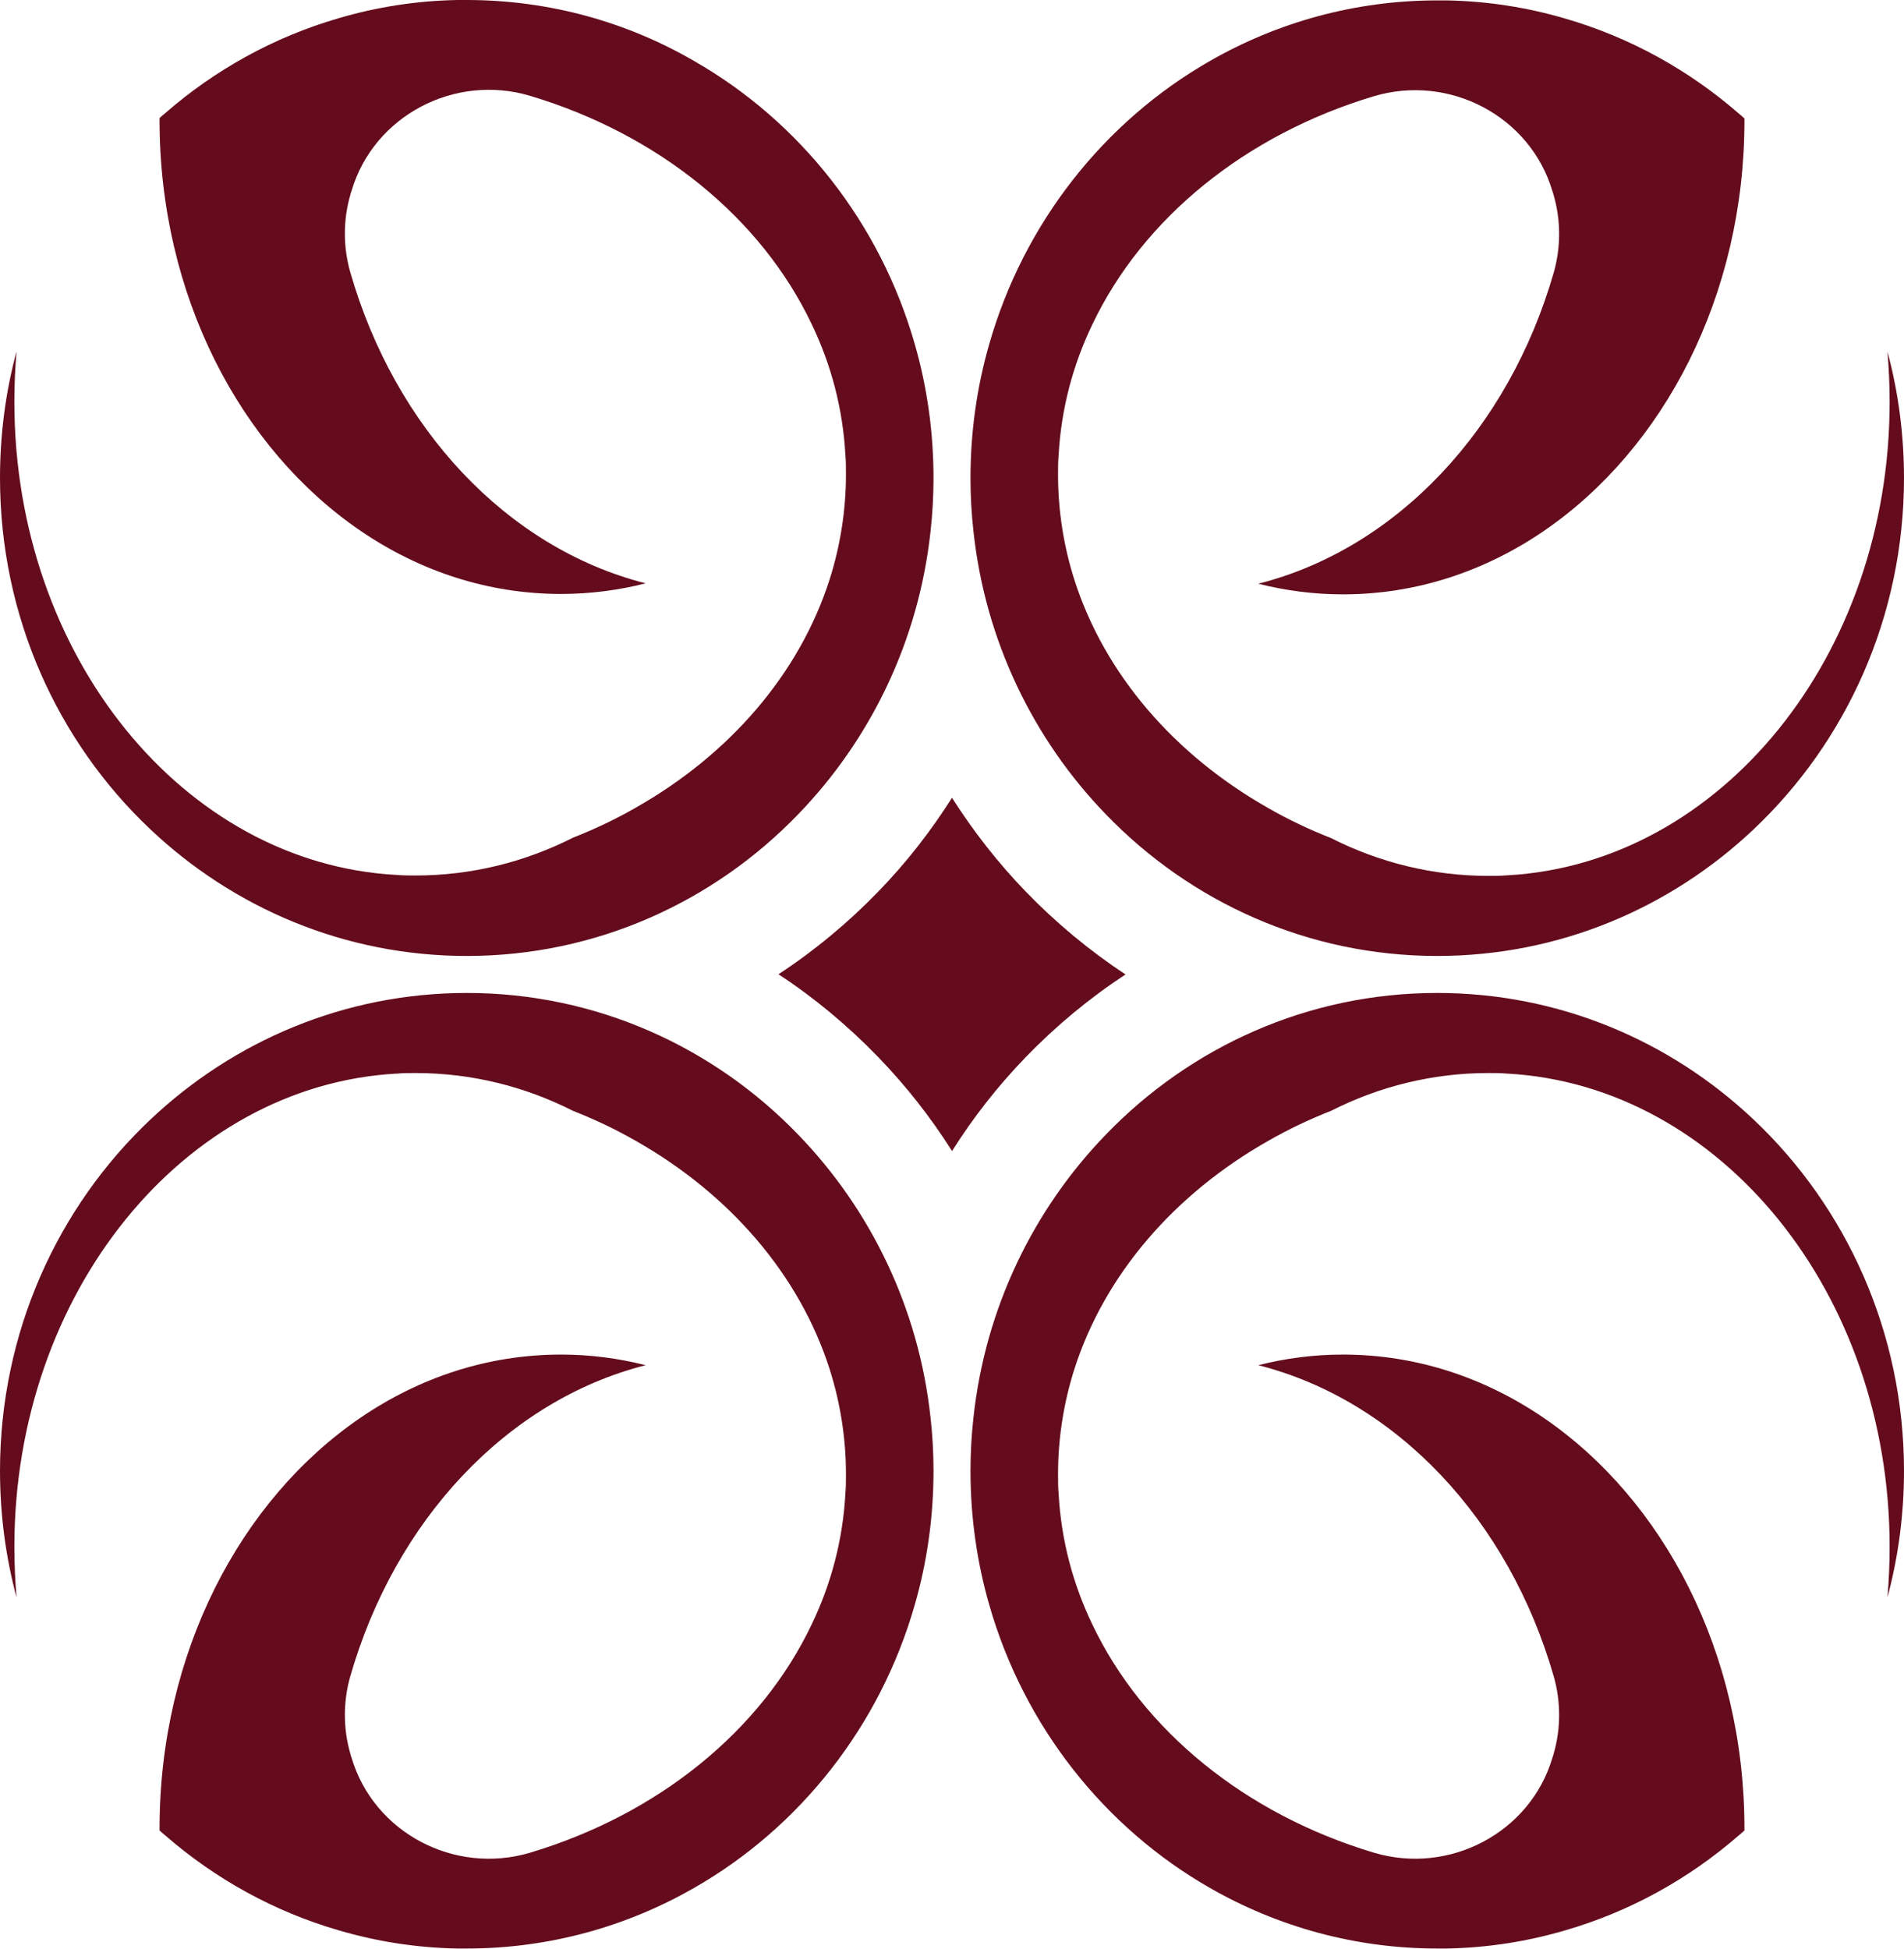 <?xml version="1.0" encoding="UTF-8"?>
<svg id="Layer_1" data-name="Layer 1" xmlns="http://www.w3.org/2000/svg" viewBox="0 0 96.78 99.05">
  <defs>
    <style>
      .cls-1 {
        fill: #640c1d;
      }
    </style>
  </defs>
  <g>
    <g>
      <path class="cls-1" d="M96.78,24.29c0,7.06-2.94,13.42-7.64,17.86-4.23,4-9.88,6.44-16.09,6.44-6.58,0-12.55-2.75-16.84-7.2-3.67-3.79-6.13-8.81-6.73-14.39-.1-.89-.15-1.79-.15-2.7,0-2.36.33-4.65.95-6.8,1.76-6.17,5.85-11.33,11.22-14.4,3.42-1.96,7.36-3.08,11.56-3.08.16,0,.32,0,.48,0,2.09.04,4.11.36,6.04.93,3.27.95,6.26,2.61,8.79,4.81.1.08.2.17.3.26v.1c0,8.92-4.1,16.7-10.2,20.87-3,2.05-6.48,3.22-10.21,3.22-1.48,0-2.92-.19-4.3-.54,7.05-1.79,12.74-7.88,15.02-15.83.36-1.27.36-2.63,0-3.89-.02-.08-.04-.15-.07-.23-1.13-3.82-5.24-5.97-9.07-4.83-6.52,1.95-11.75,6.2-14.32,11.61-.99,2.06-1.58,4.29-1.71,6.63-.03.33-.03.67-.03,1,0,1.84.29,3.64.83,5.34,1.54,4.81,5.09,8.9,9.85,11.6,1.01.58,2.08,1.09,3.2,1.53,2.45,1.24,5.16,1.92,8,1.92.32,0,.63,0,.95-.03h.03c10.81-.61,19.41-11.15,19.41-24.06,0-.87-.04-1.72-.11-2.56.55,2.05.84,4.21.84,6.43Z"/>
      <path class="cls-1" d="M0,24.29c0,7.06,2.94,13.42,7.64,17.86,4.23,4,9.88,6.44,16.09,6.44,6.58,0,12.55-2.75,16.84-7.2,3.67-3.79,6.13-8.81,6.73-14.39.1-.89.15-1.79.15-2.7,0-2.36-.33-4.65-.95-6.8-1.76-6.17-5.85-11.33-11.22-14.4C31.87,1.12,27.92,0,23.72,0c-.16,0-.32,0-.48,0-2.09.04-4.11.36-6.04.93-3.27.95-6.26,2.61-8.79,4.81-.1.08-.2.17-.3.26v.1c0,8.92,4.1,16.7,10.2,20.87,3,2.05,6.48,3.22,10.21,3.22,1.48,0,2.92-.19,4.3-.54-7.05-1.79-12.74-7.88-15.02-15.83-.36-1.27-.36-2.63,0-3.89.02-.08.04-.15.07-.23,1.13-3.82,5.24-5.97,9.07-4.83,6.52,1.95,11.75,6.2,14.32,11.61.99,2.06,1.58,4.29,1.71,6.63.03.33.03.67.03,1,0,1.84-.29,3.64-.83,5.34-1.54,4.81-5.09,8.9-9.85,11.6-1.01.58-2.08,1.09-3.2,1.53-2.45,1.24-5.16,1.92-8,1.92-.32,0-.63,0-.95-.03h-.03C9.33,43.88.73,33.34.73,20.42c0-.87.04-1.72.11-2.56C.29,19.91,0,22.06,0,24.29Z"/>
    </g>
    <g>
      <path class="cls-1" d="M0,74.77c0-7.06,2.94-13.42,7.64-17.86,4.23-4,9.88-6.44,16.09-6.44,6.58,0,12.55,2.75,16.84,7.2,3.67,3.79,6.13,8.81,6.73,14.39.1.89.15,1.79.15,2.7,0,2.36-.33,4.65-.95,6.8-1.76,6.17-5.85,11.33-11.22,14.4-3.42,1.96-7.36,3.08-11.56,3.08-.16,0-.32,0-.48,0-2.09-.04-4.11-.36-6.04-.93-3.27-.95-6.26-2.61-8.79-4.81-.1-.08-.2-.17-.3-.26v-.1c0-8.92,4.1-16.7,10.2-20.87,3-2.05,6.48-3.22,10.21-3.22,1.48,0,2.92.19,4.3.54-7.05,1.79-12.74,7.88-15.02,15.83-.36,1.27-.36,2.63,0,3.89.02.08.04.15.07.23,1.13,3.82,5.24,5.97,9.07,4.83,6.52-1.95,11.75-6.2,14.32-11.61.99-2.06,1.58-4.29,1.71-6.63.03-.33.03-.67.03-1,0-1.84-.29-3.64-.83-5.34-1.54-4.81-5.09-8.9-9.85-11.6-1.01-.58-2.08-1.09-3.2-1.53-2.45-1.24-5.16-1.92-8-1.92-.32,0-.63,0-.95.03h-.03c-10.81.61-19.41,11.15-19.41,24.06,0,.87.04,1.72.11,2.56-.55-2.05-.84-4.21-.84-6.43Z"/>
      <path class="cls-1" d="M96.78,74.77c0-7.06-2.94-13.42-7.64-17.86-4.23-4-9.88-6.44-16.09-6.44-6.58,0-12.55,2.75-16.84,7.2-3.67,3.79-6.13,8.81-6.73,14.39-.1.89-.15,1.79-.15,2.7,0,2.36.33,4.65.95,6.8,1.76,6.17,5.85,11.33,11.22,14.4,3.42,1.96,7.36,3.08,11.56,3.08.16,0,.32,0,.48,0,2.09-.04,4.11-.36,6.04-.93,3.27-.95,6.26-2.61,8.79-4.81.1-.08.2-.17.3-.26v-.1c0-8.92-4.1-16.7-10.2-20.87-3-2.05-6.48-3.22-10.21-3.22-1.48,0-2.92.19-4.3.54,7.05,1.79,12.74,7.88,15.02,15.83.36,1.27.36,2.63,0,3.89-.02.08-.04.15-.07.23-1.13,3.82-5.24,5.97-9.07,4.83-6.52-1.95-11.75-6.2-14.32-11.61-.99-2.06-1.58-4.29-1.71-6.63-.03-.33-.03-.67-.03-1,0-1.84.29-3.64.83-5.34,1.54-4.81,5.09-8.9,9.85-11.6,1.01-.58,2.08-1.09,3.2-1.53,2.45-1.24,5.16-1.92,8-1.92.32,0,.63,0,.95.03h.03c10.81.61,19.41,11.15,19.41,24.06,0,.87-.04,1.72-.11,2.56.55-2.05.84-4.21.84-6.43Z"/>
    </g>
  </g>
  <path class="cls-1" d="M48.39,58.5c-1.09-1.72-2.34-3.31-3.75-4.77-1.55-1.6-3.24-3.01-5.07-4.21,1.83-1.2,3.52-2.6,5.07-4.2,1.41-1.45,2.66-3.05,3.75-4.77,1.09,1.71,2.34,3.31,3.75,4.77,1.55,1.6,3.25,3.01,5.07,4.21-1.83,1.2-3.52,2.6-5.07,4.2-1.41,1.46-2.67,3.06-3.75,4.78Z"/>
</svg>